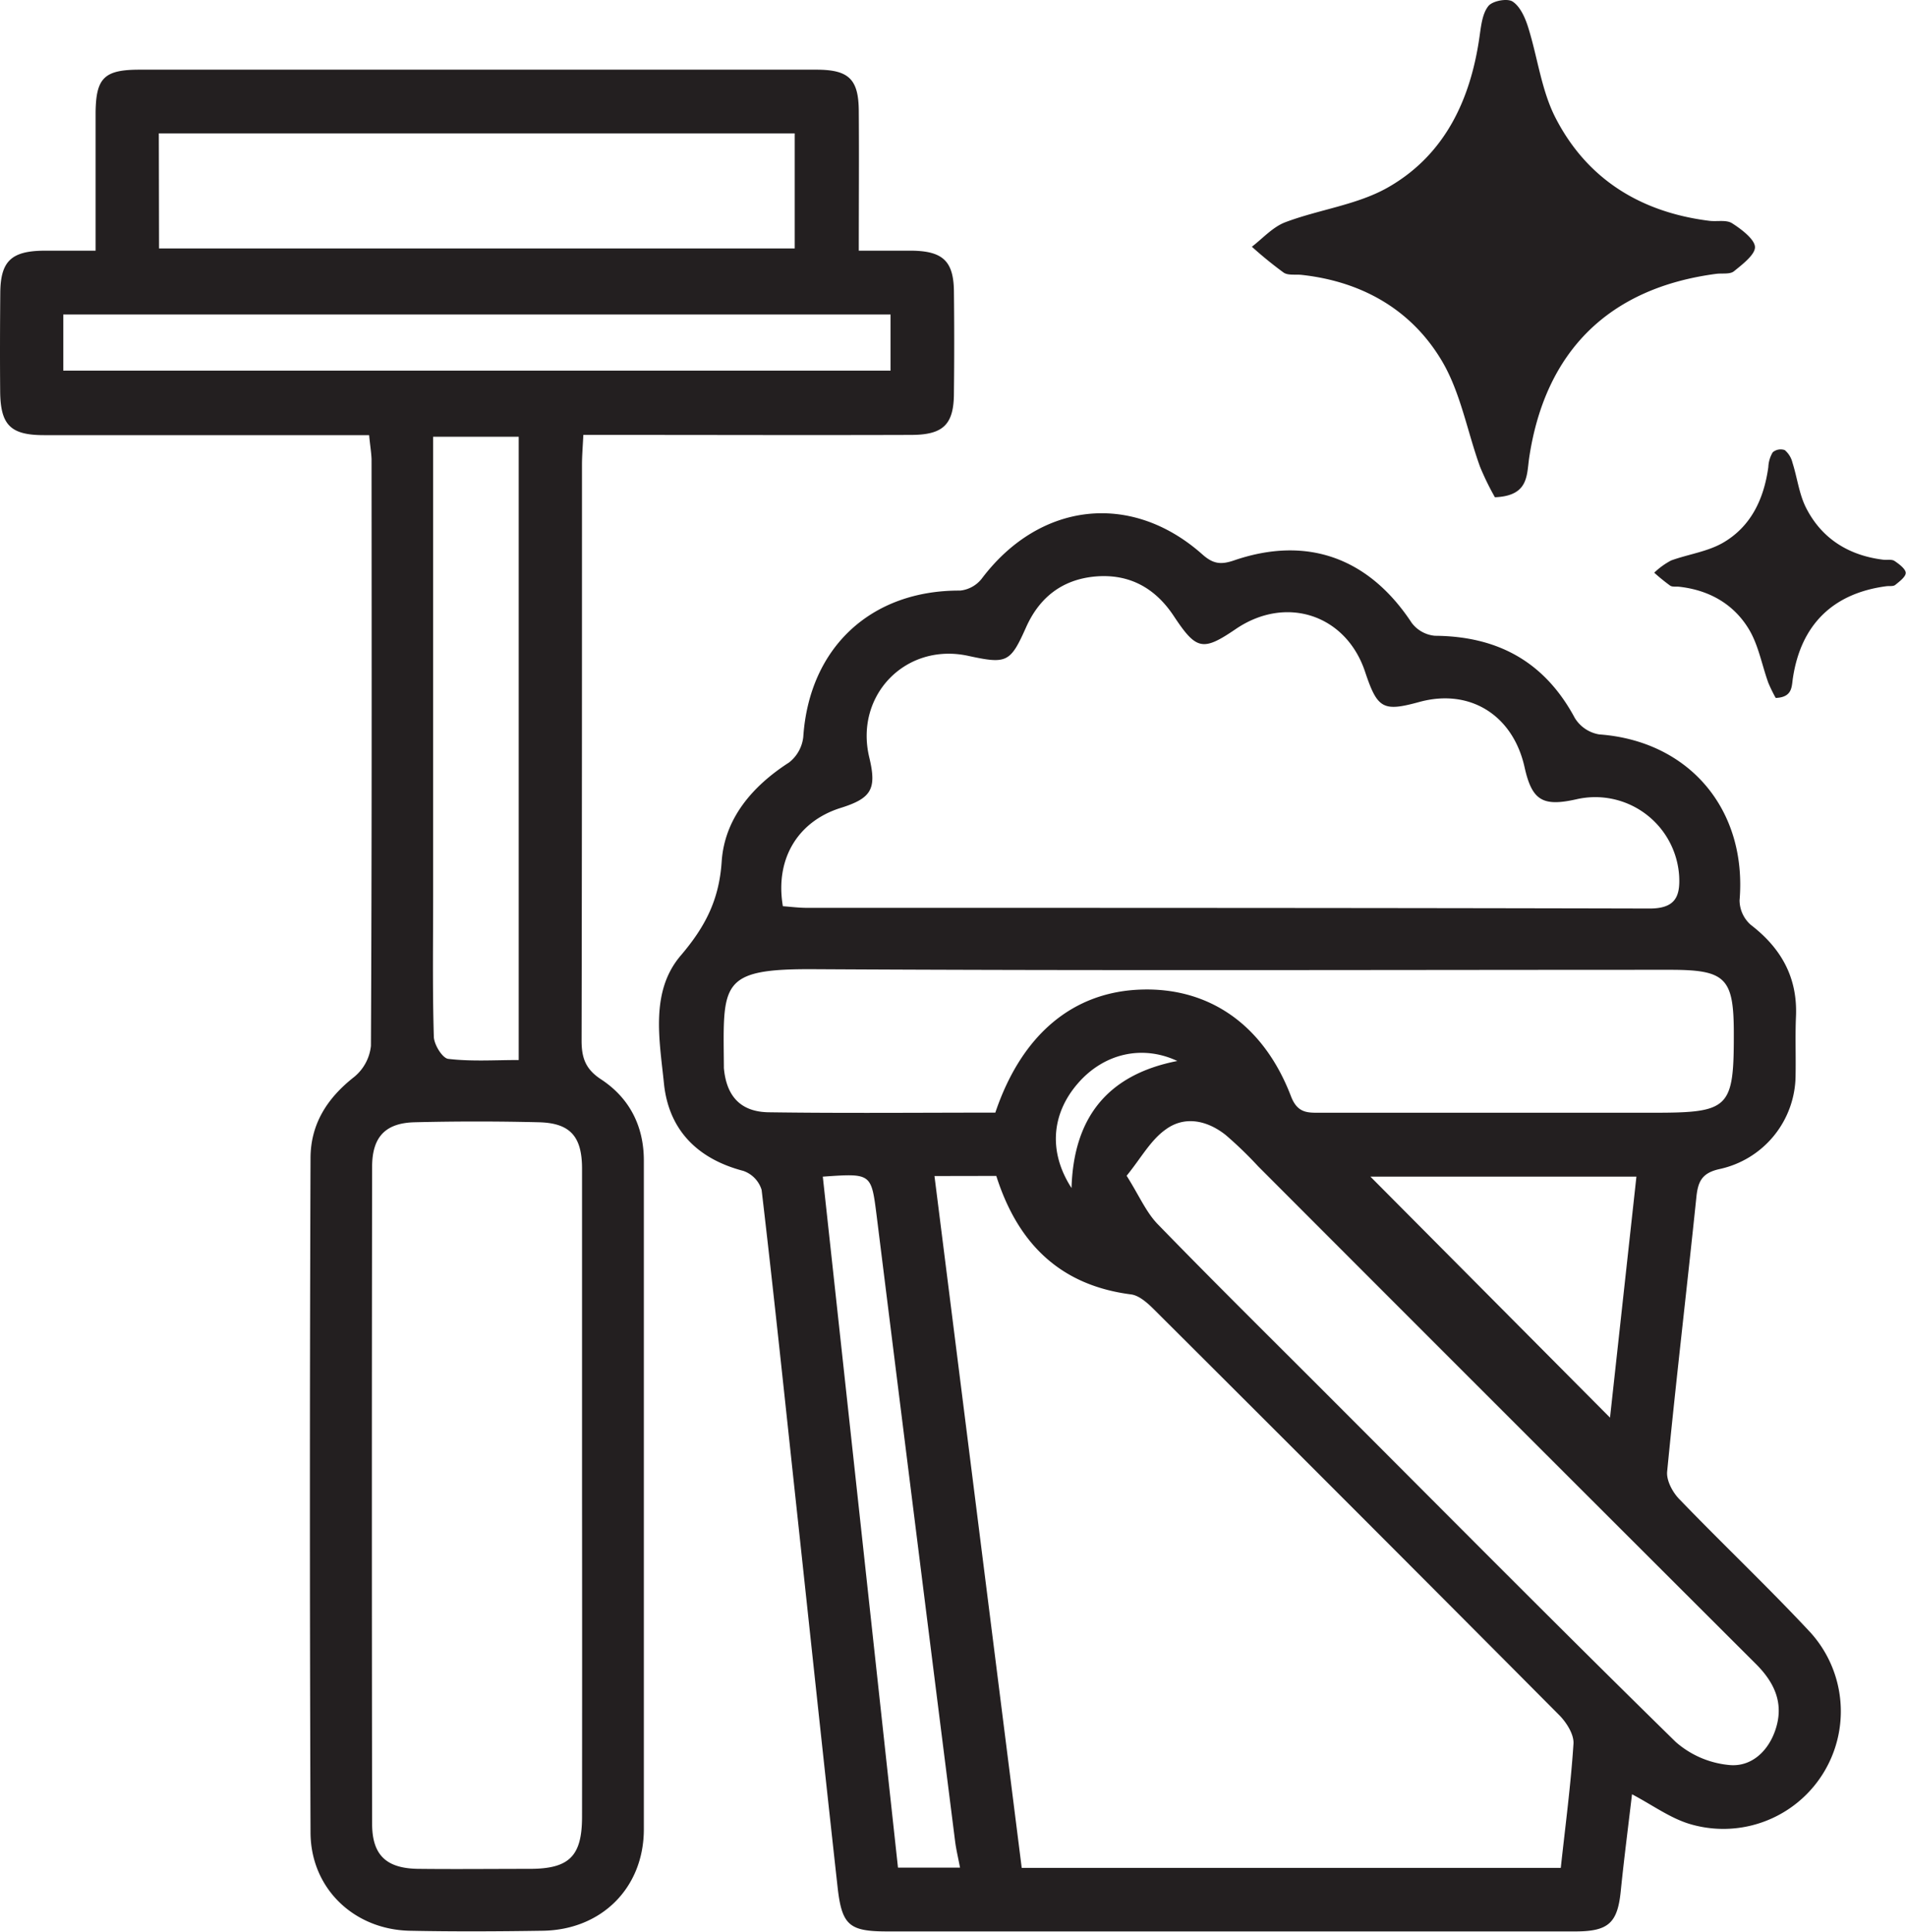 <svg xmlns="http://www.w3.org/2000/svg" viewBox="0 0 337.95 342.37"><title>ciscenje3</title><g id="Layer_2" data-name="Layer 2"><g id="Isolation_Mode" data-name="Isolation Mode"><path d="M289.37,318c-.71,6-1.43,11.58-2,17.19s-2.17,7.11-8,7.12q-30,0-60,0h-62c-6.79,0-8.1-1.05-8.86-7.87-2.51-22.65-4.91-45.32-7.36-68-2-18.52-3.93-37.06-6.11-55.56a5.16,5.16,0,0,0-3.24-3.36c-8.18-2.14-13.25-7.3-14.08-15.53-.78-7.69-2.48-16.26,3-22.66,4.33-5.09,6.79-9.83,7.24-16.64.51-7.59,5.4-13.34,11.94-17.55a6.66,6.66,0,0,0,2.53-4.56c1.06-15.8,12-26,27.82-25.91a5.59,5.59,0,0,0,3.82-2.11c10.24-13.59,26.5-15.51,39.12-4.3,1.91,1.7,3.29,1.86,5.62,1.06,13-4.45,23.93-.42,31.49,11.06a5.8,5.8,0,0,0,4.12,2.3c11.16.08,19.47,4.61,24.82,14.59a6.28,6.28,0,0,0,4.3,2.89c15.95,1.15,26.25,13.3,24.9,29.41a5.83,5.83,0,0,0,2,4.35c5.41,4.16,8.31,9.35,8,16.28-.15,3.49,0,7-.07,10.5a17.08,17.08,0,0,1-13.42,16.48c-3.15.68-3.88,2.16-4.17,5-1.68,16.21-3.6,32.4-5.18,48.62-.16,1.61,1,3.76,2.26,5,7.63,7.92,15.64,15.48,23.14,23.52a20.83,20.83,0,0,1-21.58,33.89C296,322.13,293,319.92,289.37,318ZM165.69,208.43c5.2,41.24,10.33,81.91,15.47,122.62h95.58c.81-7.48,1.78-14.71,2.25-22,.11-1.62-1.19-3.7-2.45-5q-35.93-36.12-72-72.05c-1.12-1.11-2.58-2.41-4-2.59-12.72-1.63-20.13-9.18-23.89-21Zm-26.88-47.82c1.37.1,2.84.29,4.3.29,49.79,0,99.59,0,149.38.12,4.58,0,5.43-2.15,5.24-5.73a14.91,14.91,0,0,0-18.23-13.63c-6,1.35-7.87.19-9.18-5.68-2.06-9.26-9.71-14-18.62-11.58-6.48,1.78-7.47,1.23-9.66-5.34-3.37-10.12-14-13.64-22.92-7.58-5.87,4-7,3.74-11-2.3-3.31-5-7.93-7.55-14-7-5.78.55-9.82,3.69-12.19,9-2.79,6.25-3.4,6.55-10.25,5.06-11.08-2.41-20.2,7-17.55,18,1.35,5.63.41,7.26-5.23,9C141.39,145.67,137.4,152.31,138.81,160.61Zm37.67,36.58c4.7-13.93,13.87-21.48,26-21.81,12-.34,21.59,6.29,26.42,18.91,1.19,3.11,3.05,2.92,5.38,2.92h59c13.35,0,14.16-.8,14.14-14.05,0-9.85-1.44-11.28-11.28-11.28-50.64,0-101.28.18-151.92-.11-16.61-.09-16,2.5-15.87,17,0,.16,0,.33,0,.5.44,5,2.95,7.79,7.95,7.86C149.62,197.32,162.93,197.19,176.48,197.19Zm23.28,11.19c2.24,3.55,3.47,6.49,5.54,8.61,10.32,10.62,20.86,21,31.33,31.49,20.12,20.12,40.15,40.33,60.48,60.24a16.73,16.73,0,0,0,9.55,4.1c3.83.35,6.84-2.39,8.13-6.22,1.57-4.63-.1-8.34-3.44-11.68q-44.18-44.07-88.27-88.21a69.69,69.69,0,0,0-5.74-5.54c-3.26-2.59-7.25-3.48-10.64-1C204,202.07,202.28,205.3,199.76,208.38Zm-53.87.16L159.22,331h11c-.34-1.81-.7-3.26-.88-4.73q-7-55.39-13.9-110.79C154.48,207.93,154.54,207.93,145.89,208.54Zm97.1,0,42.48,42.71,4.68-42.71Zm-53,2.07c.35-12.5,6.35-20.14,18.76-22.57-6.27-2.94-13.09-1.3-17.66,4C186.39,197.47,185.89,204.24,190,210.57Z" style="fill:#231f20"/><path d="M65.45,77.12H38.78c-10.33,0-20.66,0-31,0-5.95,0-7.7-1.83-7.75-7.76S0,57.68.05,51.84C.11,46.31,2,44.52,7.63,44.43c2.82,0,5.64,0,9.32,0V25.89c0-2,0-4,0-6,.08-6.09,1.54-7.54,7.8-7.54q52.5,0,105,0c5,0,10,0,15,0,5.77,0,7.49,1.69,7.52,7.35.06,8,0,16,0,24.73,3.4,0,6.49,0,9.58,0,5.36.11,7.23,1.91,7.29,7.19q.1,9,0,18c0,5.59-1.85,7.44-7.54,7.46-17.5.06-35,0-52.5,0h-5.67c-.1,2.1-.24,3.72-.24,5.34,0,34,0,68-.07,102,0,3.11.73,5.1,3.48,6.89,5,3.29,7.56,8.26,7.56,14.38q0,59.25,0,118.5c0,10.42-7.54,17.88-18,18-7.83.12-15.67.16-23.5,0-9.91-.21-17.56-7.51-17.6-17.4q-.22-59.75,0-119.49c0-6.07,2.94-10.66,7.71-14.41a8.22,8.22,0,0,0,3-5.53c.17-34.66.13-69.33.11-104C65.83,80.14,65.61,78.85,65.45,77.12Zm37.75,188c0-19.33,0-38.65,0-58,0-5.74-2.13-8.09-7.68-8.22q-11-.27-22,0c-5.18.13-7.53,2.59-7.54,7.88q-.09,58.22,0,116.44c0,5.65,2.59,8,8.44,8,6.49.07,13,0,19.49,0,7,0,9.28-2.22,9.29-9.2Q103.23,293.65,103.2,265.16Zm-75-221.09H140.91V23.64H28.16ZM76.8,77.4v80.81c0,8.49-.13,17,.12,25.46,0,1.43,1.54,3.92,2.59,4,4.06.48,8.2.2,12.46.2V77.4ZM11.22,65.69H157.9V55.74H11.22Z" style="fill:#231f20"/><path d="M303.1,39.14c-12.15-1.51-21.68-7.36-27.28-18.23-2.54-4.93-3.19-10.8-4.9-16.18-.53-1.66-1.4-3.6-2.73-4.46-.94-.61-3.54-.12-4.28.79-1.06,1.31-1.29,3.42-1.55,5.23-1.57,11.33-6.16,21.16-16.25,26.92-5.46,3.11-12.21,3.91-18.22,6.18-2.2.83-4,2.86-5.92,4.34a70.2,70.2,0,0,0,5.64,4.59c.8.53,2.12.28,3.2.4,10.65,1.17,19.41,6.14,24.81,15.18,3.36,5.63,4.53,12.57,6.82,18.87a49,49,0,0,0,2.62,5.36c6.05-.25,5.61-3.91,6.09-7.09,2.86-18.89,14.21-30,33.11-32.5,1.08-.15,2.46.12,3.18-.46,1.52-1.23,3.83-3,3.73-4.35s-2.41-3.12-4.07-4.17C306.08,38.92,304.45,39.3,303.1,39.14Z" style="fill:#231f20"/><path d="M333.91,99.2c-6.07-.75-10.84-3.68-13.64-9.12-1.27-2.46-1.59-5.39-2.45-8.08a4.19,4.19,0,0,0-1.37-2.23,2.19,2.19,0,0,0-2.13.39,5.56,5.56,0,0,0-.78,2.62c-.78,5.66-3.08,10.58-8.12,13.46-2.74,1.55-6.11,2-9.11,3.09a13.15,13.15,0,0,0-3,2.17,34.37,34.37,0,0,0,2.82,2.29c.39.27,1.05.14,1.6.2,5.32.59,9.7,3.07,12.4,7.59,1.68,2.82,2.27,6.29,3.41,9.44a27,27,0,0,0,1.31,2.68c3-.13,2.81-2,3.05-3.55,1.43-9.44,7.1-15,16.55-16.25.54-.07,1.23.06,1.59-.23.76-.61,1.91-1.48,1.86-2.17s-1.2-1.56-2-2.09C335.4,99.09,334.58,99.28,333.91,99.2Z" style="fill:#231f20"/></g></g></svg>